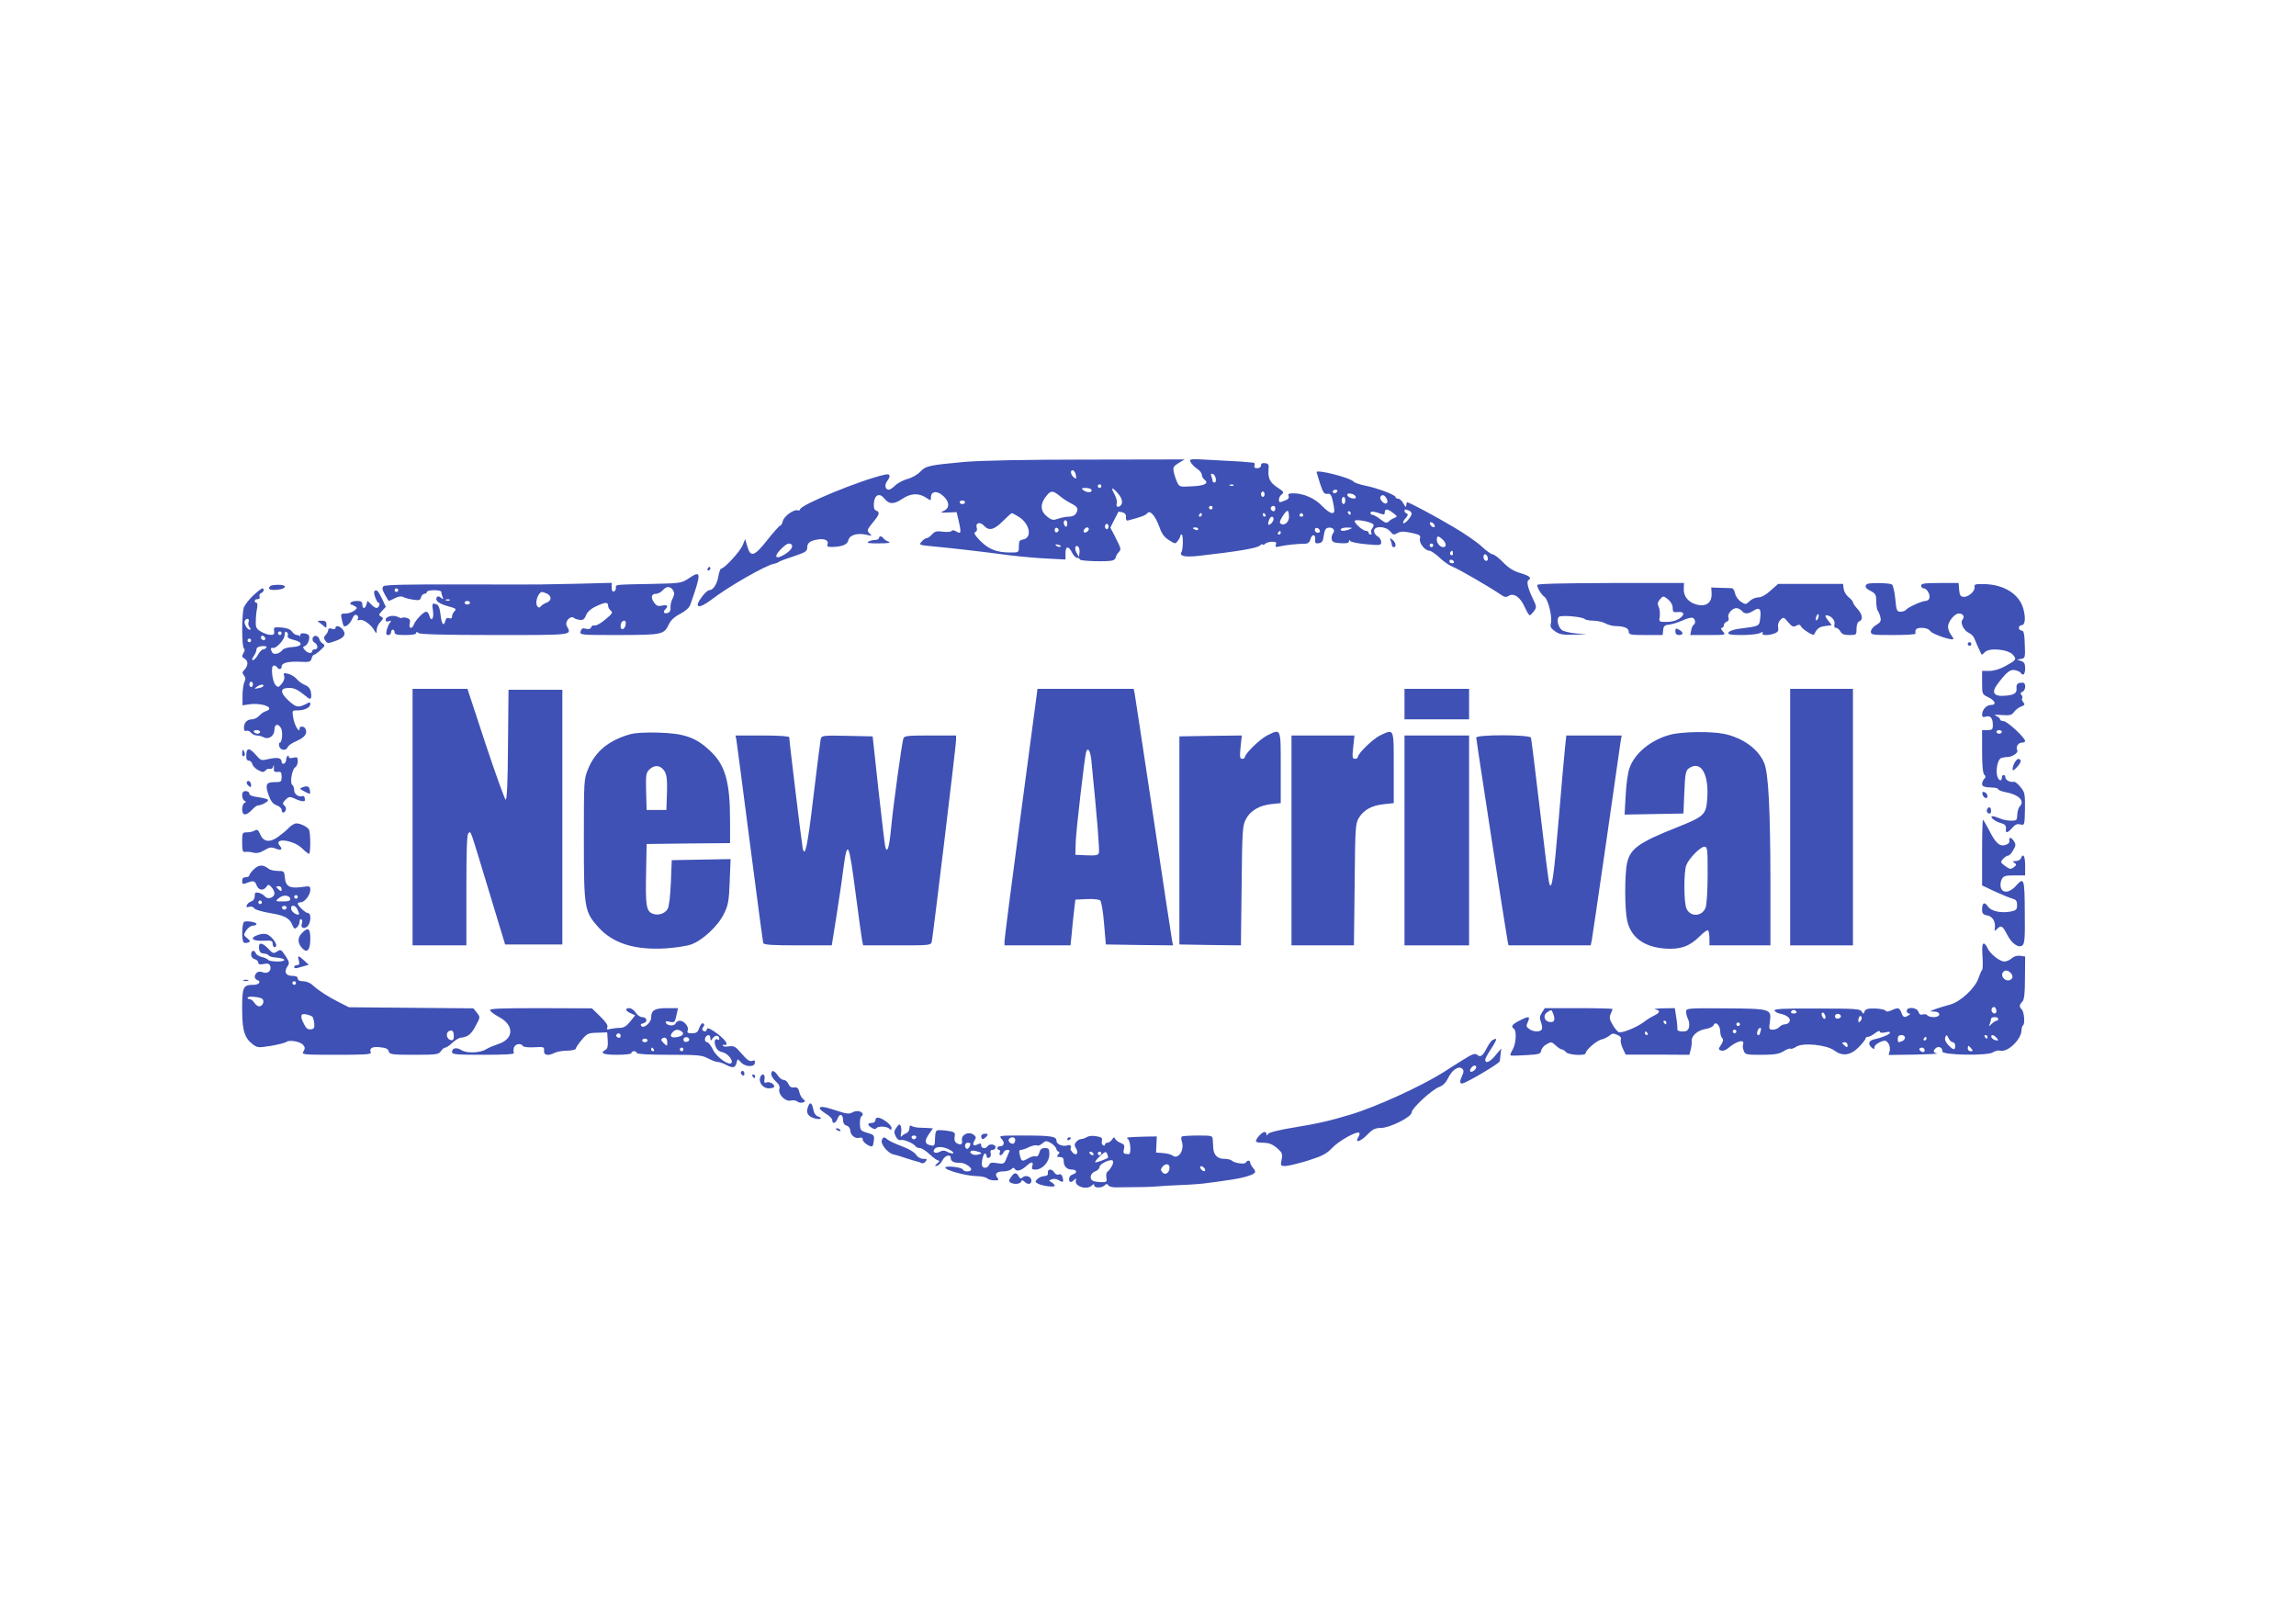 <?xml version="1.0" standalone="no"?>
<!DOCTYPE svg PUBLIC "-//W3C//DTD SVG 20010904//EN"
 "http://www.w3.org/TR/2001/REC-SVG-20010904/DTD/svg10.dtd">
<svg version="1.0" xmlns="http://www.w3.org/2000/svg"
 width="1280pt" height="904pt" viewBox="0 0 1280 904"
 preserveAspectRatio="xMidYMid meet">
<g transform="translate(0,904) scale(0.1,-0.1)"
fill="#3f51b5" stroke="none">
<path d="M5376 6465 c-197 -18 -215 -22 -246 -55 -14 -15 -46 -34 -71 -40 -24
-7 -55 -23 -68 -36 -13 -13 -29 -24 -36 -24 -20 0 -25 26 -10 47 23 30 18 44
-12 37 -133 -29 -473 -169 -473 -194 0 -5 -6 -7 -12 -5 -21 8 -77 -32 -84 -60
-3 -14 -10 -25 -14 -25 -5 0 -37 -36 -72 -80 -73 -93 -94 -99 -112 -35 l-12
40 -14 -35 c-14 -34 -102 -130 -120 -130 -4 0 -11 -19 -15 -42 -8 -45 -29 -78
-51 -78 -7 0 -24 -15 -38 -33 -51 -66 -24 -76 50 -20 93 72 303 192 348 200
11 2 24 7 30 12 6 4 44 18 84 31 60 20 72 27 72 46 0 28 16 40 61 47 39 6 61
-7 52 -29 -4 -10 4 -14 28 -13 57 2 83 13 89 39 7 29 54 41 105 28 27 -7 28
-7 12 9 -15 16 -14 19 18 59 39 47 42 59 19 68 -11 4 -14 17 -12 43 4 45 32
57 57 25 27 -34 54 -35 101 -3 48 32 91 34 134 6 25 -17 26 -17 26 3 0 36 38
38 72 4 34 -34 32 -67 -5 -82 -17 -7 -10 -9 27 -7 l49 2 13 -55 c14 -62 11
-69 -16 -52 -12 7 -21 8 -25 2 -3 -5 -25 -7 -48 -4 -35 5 -45 2 -61 -15 -11
-12 -24 -21 -30 -21 -7 0 -19 -9 -28 -19 -16 -19 -14 -19 55 -26 101 -9 291
-31 432 -50 66 -8 164 -17 218 -19 l97 -5 0 35 c0 42 18 42 38 1 7 -15 20 -27
28 -27 7 0 14 -4 14 -9 0 -9 155 -14 183 -5 9 3 17 10 17 16 0 6 7 19 16 29
16 18 16 17 -24 96 l-22 42 22 43 c12 24 22 44 23 45 0 1 11 0 23 -3 14 -4 21
-13 19 -28 -1 -14 3 -20 13 -17 76 20 96 28 106 40 15 20 45 -14 68 -78 13
-37 27 -56 53 -72 35 -22 36 -22 49 -4 8 10 14 22 14 27 0 4 3 8 8 8 9 0 8
-82 -1 -97 -14 -23 18 -30 93 -22 222 25 326 43 343 57 9 8 17 11 17 7 0 -5 5
-4 12 3 7 7 24 12 40 12 21 0 26 -4 21 -16 -5 -14 -1 -15 26 -9 31 7 96 14
138 14 16 1 25 9 29 26 8 31 30 27 26 -4 -2 -18 2 -22 20 -19 18 2 24 11 28
43 4 28 10 41 24 43 25 5 42 -13 28 -30 -6 -8 -10 -23 -8 -33 2 -16 12 -21 49
-23 34 -2 47 1 47 10 0 9 3 10 8 2 4 -6 44 -14 90 -18 78 -7 82 -6 82 13 0 11
-9 25 -20 31 -11 6 -20 20 -20 30 0 30 65 28 90 -2 16 -20 21 -21 40 -10 17
10 33 11 77 2 49 -11 54 -14 49 -33 -6 -24 28 -67 53 -67 8 0 33 -17 56 -38
22 -22 56 -45 75 -52 35 -14 209 -115 264 -153 24 -17 32 -18 48 -8 28 17 65
-9 89 -65 11 -24 23 -44 27 -44 4 0 14 11 24 23 15 22 15 26 -7 71 -27 56 -36
94 -24 102 20 12 6 24 -44 39 -38 11 -66 28 -97 60 -24 25 -51 45 -59 45 -7 0
-35 19 -60 43 -25 24 -95 72 -156 108 -106 63 -249 139 -260 139 -3 0 -5 -8
-5 -17 -1 -13 -5 -10 -16 10 -8 15 -21 27 -29 27 -8 0 -15 4 -15 9 0 12 -100
50 -170 64 -30 6 -59 16 -65 23 -18 21 -206 69 -205 52 0 -2 9 -30 19 -63 16
-49 23 -60 40 -58 21 3 25 -6 37 -69 5 -32 3 -38 -11 -38 -10 0 -34 18 -54 39
-39 42 -103 71 -160 71 -26 0 -32 -3 -27 -15 4 -11 -3 -19 -20 -25 -33 -13
-34 -13 -34 6 0 9 7 22 16 28 14 11 10 16 -25 39 -42 28 -53 51 -49 102 3 24
-1 31 -19 33 -16 2 -23 -2 -23 -12 0 -10 -9 -16 -21 -16 -15 0 -19 5 -15 15 3
8 0 16 -7 16 -51 5 -89 8 -216 14 -141 8 -143 8 -133 -12 6 -11 23 -28 37 -37
14 -9 25 -24 25 -33 0 -9 7 -21 15 -27 27 -20 1 -34 -70 -37 -67 -4 -70 -3
-82 22 -7 15 -16 41 -19 57 -6 27 -2 33 27 51 l33 20 -539 -1 c-353 0 -592 -5
-689 -13z m622 -75 c3 -21 2 -22 -12 -11 -19 16 -21 44 -3 39 6 -3 14 -15 15
-28z m780 -18 c2 -12 -1 -22 -7 -22 -6 0 -11 4 -11 9 0 5 -3 17 -7 27 -4 12
-2 15 8 12 8 -2 15 -14 17 -26z m-638 -42 c0 -5 -4 -10 -10 -10 -5 0 -10 5
-10 10 0 6 5 10 10 10 6 0 10 -4 10 -10z m737 4 c-3 -3 -12 -4 -19 -1 -8 3 -5
6 6 6 11 1 17 -2 13 -5z m-793 -23 c10 -16 -21 -20 -41 -6 -17 13 -16 14 9 15
15 0 29 -4 32 -9z m167 -50 c6 -16 6 -28 -2 -37 -14 -17 -30 -9 -23 10 3 8 -2
28 -10 45 -9 16 -16 32 -16 35 0 13 43 -31 51 -53z m1204 39 c-3 -5 -10 -10
-16 -10 -5 0 -9 5 -9 10 0 6 7 10 16 10 8 0 12 -4 9 -10z m-1548 -24 c15 -13
42 -31 60 -40 40 -20 47 -31 33 -56 -7 -13 -21 -20 -39 -20 -15 0 -43 -5 -60
-11 -28 -10 -37 -9 -59 8 -45 33 -46 75 -4 124 21 25 34 24 69 -5z m1143 9 c0
-8 -4 -15 -10 -15 -5 0 -10 7 -10 15 0 8 5 15 10 15 6 0 10 -7 10 -15z m508
-13 c3 -9 -3 -13 -19 -10 -12 1 -24 9 -27 16 -3 9 3 13 19 10 12 -1 24 -9 27
-16z m172 -11 c7 -14 7 -22 -1 -27 -13 -8 -41 24 -33 37 9 15 23 10 34 -10z
m-230 -11 c0 -11 -4 -20 -10 -20 -5 0 -10 9 -10 20 0 11 5 20 10 20 6 0 10 -9
10 -20z m-2120 -10 c0 -5 -7 -10 -15 -10 -8 0 -15 5 -15 10 0 6 7 10 15 10 8
0 15 -4 15 -10z m1380 -30 c0 -5 -4 -10 -10 -10 -5 0 -10 5 -10 10 0 6 5 10
10 10 6 0 10 -4 10 -10z m350 -5 c0 -8 -4 -15 -9 -15 -13 0 -22 16 -14 24 11
11 23 6 23 -9z m76 -44 c2 -30 -25 -54 -45 -41 -10 5 -7 16 10 43 26 39 33 39
35 -2z m581 19 c24 -18 24 -20 7 -27 -11 -4 -25 -13 -32 -20 -11 -11 -19 -9
-46 12 -18 14 -38 25 -44 25 -7 0 -12 5 -12 11 0 11 25 8 64 -7 11 -4 16 -1
16 10 0 22 17 20 47 -4z m87 14 c9 -3 16 -11 16 -18 -1 -16 -39 -60 -47 -52
-3 3 2 16 13 27 14 16 15 23 7 26 -7 3 -13 9 -13 14 0 11 3 11 24 3z m-324
-14 c0 -5 -2 -10 -4 -10 -3 0 -8 5 -11 10 -3 6 -1 10 4 10 6 0 11 -4 11 -10z
m-1852 -20 c64 -39 79 -120 23 -128 -17 -3 -21 -10 -21 -38 0 -34 0 -34 -47
-34 -77 0 -121 18 -168 65 -31 32 -38 45 -28 49 9 4 12 13 8 25 -8 27 19 34
41 10 27 -30 56 -23 104 25 25 25 47 45 50 45 3 1 20 -8 38 -19z m1022 10 c0
-5 -5 -10 -11 -10 -5 0 -7 5 -4 10 3 6 8 10 11 10 2 0 4 -4 4 -10z m355 0 c3
-5 1 -10 -4 -10 -6 0 -11 5 -11 10 0 6 2 10 4 10 3 0 8 -4 11 -10z m210 0 c3
-5 -1 -10 -10 -10 -9 0 -13 5 -10 10 3 6 8 10 10 10 2 0 7 -4 10 -10z m-165
-24 c0 -7 -7 -19 -15 -26 -16 -13 -20 -3 -9 24 8 20 24 21 24 2z m556 -29 c4
-3 1 -13 -5 -21 -7 -8 -10 -20 -6 -26 3 -5 1 -10 -4 -10 -6 0 -11 5 -11 10 0
6 -6 10 -12 10 -20 0 -72 46 -65 57 6 10 89 -5 103 -20z m-1706 2 c0 -11 -4
-17 -10 -14 -5 3 -10 13 -10 21 0 8 5 14 10 14 6 0 10 -9 10 -21z m2048 -8 c3
-8 -1 -12 -9 -9 -7 2 -15 10 -17 17 -3 8 1 12 9 9 7 -2 15 -10 17 -17z m-1818
-6 c0 -8 -4 -15 -10 -15 -5 0 -10 7 -10 15 0 8 5 15 10 15 6 0 10 -7 10 -15z
m-278 -20 c0 -5 -5 -11 -11 -13 -6 -2 -11 4 -11 13 0 9 5 15 11 13 6 -2 11 -8
11 -13z m168 6 c0 -12 -20 -25 -27 -18 -7 7 6 27 18 27 5 0 9 -4 9 -9z m610
-1 c0 -5 -7 -7 -15 -4 -8 4 -15 8 -15 10 0 2 7 4 15 4 8 0 15 -4 15 -10z m678
-8 c2 -7 -3 -12 -12 -12 -9 0 -16 7 -16 16 0 17 22 14 28 -4z m167 8 c-28 -12
-57 -12 -50 0 3 6 21 10 38 9 27 0 29 -2 12 -9z m-385 -20 c0 -5 -5 -10 -11
-10 -5 0 -7 5 -4 10 3 6 8 10 11 10 2 0 4 -4 4 -10z m902 -37 c21 -19 24 -43
5 -43 -19 0 -37 21 -37 42 0 22 8 23 32 1z m-3629 -29 c11 -11 -5 -34 -39 -55
-49 -30 -63 -14 -23 27 32 33 49 41 62 28z m1498 -12 c-7 -2 -18 1 -23 6 -8 8
-4 9 13 5 13 -4 18 -8 10 -11z m2079 8 c0 -5 -4 -10 -10 -10 -5 0 -10 5 -10
10 0 6 5 10 10 10 6 0 10 -4 10 -10z m-1972 -41 l-3 -24 -13 23 c-7 12 -10 27
-6 33 10 17 26 -6 22 -32z m2082 -5 c0 -8 -5 -12 -10 -9 -6 4 -8 11 -5 16 9
14 15 11 15 -7z m193 -18 c6 -16 -2 -28 -14 -20 -12 7 -11 34 0 34 5 0 11 -6
14 -14z m-188 -26 c3 -5 -1 -10 -9 -10 -9 0 -16 5 -16 10 0 6 4 10 9 10 6 0
13 -4 16 -10z"/>
<path d="M4900 6040 c0 -5 -10 -10 -22 -10 -13 0 -30 -5 -38 -10 -10 -7 8 -10
60 -9 53 0 69 3 54 9 -12 5 -25 13 -29 19 -8 14 -25 14 -25 1z"/>
<path d="M7753 6027 c4 -10 7 -23 7 -28 0 -5 5 -9 10 -9 16 0 12 26 -7 41 -15
12 -16 12 -10 -4z"/>
<path d="M3945 5870 c-3 -5 -1 -10 4 -10 6 0 11 5 11 10 0 6 -2 10 -4 10 -3 0
-8 -4 -11 -10z"/>
<path d="M3837 5814 c-37 -24 -45 -26 -200 -29 -214 -4 -205 -3 -203 -22 0 -9
-5 -18 -11 -20 -8 -3 -13 5 -13 22 l0 26 -187 -5 c-104 -2 -197 -4 -208 -4
-11 -1 -210 0 -443 0 -306 1 -426 -2 -434 -10 -9 -9 -7 -20 8 -47 10 -19 20
-35 22 -35 2 0 16 7 33 15 19 10 35 13 47 7 9 -5 34 -12 56 -15 32 -5 39 -3
43 13 3 11 12 20 19 20 8 0 14 5 14 10 0 6 18 10 40 10 22 0 40 -4 40 -9 0 -5
3 -18 7 -28 6 -15 5 -16 -9 -5 -11 9 -18 10 -23 2 -11 -18 11 -35 64 -50 42
-11 47 -15 35 -27 -8 -8 -14 -21 -14 -30 0 -10 -6 -13 -16 -9 -11 4 -18 -1
-21 -14 -9 -35 -21 -21 -27 34 -6 43 -11 55 -28 59 -19 5 -20 3 -14 -39 6 -45
-11 -64 -21 -24 -3 11 -11 20 -17 20 -15 0 -61 -48 -69 -72 -10 -28 -30 -22
-23 6 5 19 1 26 -15 31 -11 4 -23 4 -26 1 -3 -3 -14 -1 -25 5 -25 13 -68 3
-68 -16 0 -10 6 -12 18 -8 14 5 15 4 6 -8 -6 -8 -14 -26 -18 -41 -5 -21 -3
-28 9 -28 8 0 15 7 15 15 0 8 5 15 10 15 6 0 10 -7 10 -15 0 -12 13 -15 60
-15 38 0 60 4 60 11 0 8 4 8 13 0 9 -7 141 -11 425 -11 444 0 430 -2 402 50
-14 26 23 64 43 43 4 -3 17 -7 30 -9 17 -2 26 5 34 26 7 18 26 36 54 49 52 25
69 26 69 5 0 -9 7 -22 15 -28 13 -10 9 -17 -30 -49 -25 -22 -52 -36 -60 -34
-7 3 -16 -1 -19 -9 -4 -10 -13 -13 -29 -9 -19 5 -25 2 -30 -14 -5 -21 -3 -21
216 -21 244 1 248 2 277 62 9 20 32 41 62 56 29 15 50 34 56 50 64 181 63 197
-11 146z m-84 -66 c8 -12 7 -24 -3 -44 -8 -14 -13 -37 -12 -50 2 -15 -3 -26
-13 -30 -21 -8 -32 3 -17 18 20 20 14 28 -17 22 -24 -5 -32 -1 -46 19 -19 29
-13 47 14 47 10 0 26 9 36 20 21 24 43 23 58 -2z m-1533 2 c0 -5 -4 -10 -10
-10 -5 0 -10 5 -10 10 0 6 5 10 10 10 6 0 10 -4 10 -10z m831 -20 c26 -15 24
-39 -5 -50 -13 -5 -27 -14 -31 -20 -9 -15 -25 -2 -25 21 0 26 18 59 31 59 6 0
19 -5 30 -10z m-544 -36 c-3 -3 -12 -4 -19 -1 -8 3 -5 6 6 6 11 1 17 -2 13 -5z
m113 -14 c0 -5 -7 -10 -15 -10 -8 0 -15 5 -15 10 0 6 7 10 15 10 8 0 15 -4 15
-10z m868 -122 c-4 -27 -28 -36 -28 -10 0 20 8 32 22 32 5 0 8 -10 6 -22z"/>
<path d="M8570 5779 c0 -17 22 -53 41 -67 20 -14 44 -112 35 -147 -5 -18 0
-28 23 -44 24 -17 43 -21 103 -19 l73 1 -61 6 c-34 3 -68 12 -77 19 -22 18
-31 63 -15 74 15 10 129 0 143 -13 5 -5 27 -9 50 -9 22 -1 51 -7 65 -15 14 -8
39 -15 55 -15 50 -1 75 -11 75 -31 0 -17 9 -19 94 -19 l95 0 3 28 c2 22 9 28
33 30 17 2 50 12 74 23 24 11 50 18 57 15 16 -6 19 -32 5 -40 -5 -3 -11 -17
-13 -31 l-5 -25 100 0 c99 0 100 0 82 20 -10 11 -13 20 -7 20 7 0 12 6 12 14
0 8 7 17 16 20 10 4 14 12 10 23 -8 19 20 53 44 53 10 0 23 -7 30 -15 16 -19
35 -19 66 1 33 22 44 9 37 -43 -6 -45 -1 -43 -125 -59 -26 -4 -49 -13 -52 -20
-4 -11 11 -14 75 -14 44 0 90 5 101 11 15 8 19 8 14 0 -9 -14 33 -15 67 -2 19
7 23 15 20 34 -3 15 2 31 13 42 17 16 19 16 43 -14 22 -25 29 -28 45 -19 15 8
21 7 28 -6 8 -15 68 -52 71 -44 17 35 29 44 62 48 l37 5 -22 28 c-14 18 -17
27 -8 27 25 -1 51 -28 45 -50 -3 -13 0 -20 9 -20 7 0 18 -9 24 -20 8 -15 21
-20 50 -20 39 0 40 1 40 35 0 22 6 38 15 41 23 9 18 40 -10 70 -14 15 -25 31
-25 37 0 5 -11 18 -24 28 -14 11 -26 32 -28 47 l-3 27 -181 0 -181 0 -42 -37
c-26 -24 -51 -38 -68 -38 -15 0 -37 -9 -49 -21 -21 -20 -23 -20 -49 -3 -14 9
-29 30 -32 46 -3 15 -11 28 -17 29 -6 0 -35 2 -64 2 l-52 2 2 -32 c3 -47 -24
-73 -70 -66 -52 8 -86 43 -85 88 l1 35 -409 0 c-273 -1 -409 -4 -409 -11z
m755 -127 c0 -23 4 -27 27 -24 38 4 43 -13 11 -36 -18 -12 -44 -19 -71 -19
-43 0 -44 0 -39 31 2 17 0 41 -6 53 -8 18 -6 27 8 43 17 19 18 19 44 -1 16
-13 26 -31 26 -47z m811 -58 c-4 -9 -9 -15 -11 -12 -3 3 -3 13 1 22 4 9 9 15
11 12 3 -3 3 -13 -1 -22z"/>
<path d="M10407 5783 c-13 -12 -7 -23 23 -38 26 -14 30 -21 30 -58 0 -24 4
-47 9 -52 4 -6 11 -21 14 -36 5 -20 1 -28 -23 -43 -17 -9 -30 -26 -30 -37 0
-18 8 -19 125 -19 69 0 124 3 124 8 -4 24 4 32 35 32 23 0 39 -7 48 -19 12
-17 128 -56 128 -42 0 3 -7 15 -15 25 -8 11 -15 30 -15 42 0 29 37 74 60 74
24 0 35 -17 21 -34 -15 -17 7 -62 37 -75 12 -6 25 -19 28 -28 5 -14 32 -75 41
-92 1 -2 10 4 19 14 26 26 131 15 157 -16 20 -25 19 -28 -45 -63 -29 -16 -62
-26 -87 -26 l-41 0 0 -65 c0 -65 0 -65 35 -82 39 -19 47 -43 14 -43 -25 0 -48
-26 -49 -53 0 -14 5 -17 21 -12 25 8 39 -8 39 -47 0 -24 -4 -28 -30 -28 l-30
0 0 -118 c0 -78 4 -122 12 -130 9 -9 9 -15 0 -24 -7 -7 -12 -19 -12 -28 0 -15
13 -19 68 -21 12 -1 22 -5 22 -9 0 -4 17 -11 37 -15 78 -14 114 -50 82 -82 -7
-7 -12 -27 -13 -45 -1 -31 -3 -33 -36 -33 -19 0 -47 6 -62 13 -15 6 -32 12
-39 12 -22 0 12 -30 45 -38 24 -7 30 -14 29 -30 -4 -29 8 -28 35 3 16 19 28
24 46 19 23 -5 23 -5 25 86 1 86 -1 94 -26 124 -14 17 -30 30 -36 28 -18 -5
-47 9 -47 24 0 8 -4 14 -10 14 -5 0 -10 -7 -10 -15 0 -24 -19 -17 -26 10 -9
36 4 92 22 99 9 3 25 6 37 6 27 1 61 25 53 38 -10 17 5 42 25 42 10 0 19 4 19
9 0 18 -100 111 -120 111 -11 0 -20 5 -20 10 0 6 -10 15 -22 19 -16 7 -7 8 31
5 46 -3 56 -1 69 17 8 11 25 25 39 30 21 8 23 12 13 24 -7 9 -10 18 -7 22 4 3
2 12 -3 18 -8 9 -6 14 5 19 15 5 21 37 9 48 -3 3 -14 3 -25 1 -15 -4 -19 -13
-17 -31 3 -28 -17 -39 -78 -41 -48 -2 -61 21 -32 60 52 71 75 90 102 83 15 -3
29 -10 32 -15 12 -20 24 -7 24 25 0 26 -5 35 -22 41 l-23 8 23 4 c22 4 23 8
20 81 -2 61 -6 77 -18 77 -8 0 -15 7 -15 15 0 8 7 15 15 15 20 0 24 39 10 91
-23 83 -108 136 -220 138 -48 1 -55 -1 -52 -17 4 -23 -37 -58 -63 -54 -15 1
-21 11 -23 40 l-3 37 -105 0 c-86 0 -104 -3 -104 -15 0 -8 7 -15 15 -15 18 0
38 -37 31 -56 -3 -8 -13 -14 -21 -14 -21 0 -102 -37 -110 -50 -3 -5 -17 -10
-29 -10 -21 0 -24 6 -30 72 -4 40 -12 76 -19 80 -15 9 -131 11 -140 1z m753
-823 c0 -5 -7 -10 -15 -10 -8 0 -15 5 -15 10 0 6 7 10 15 10 8 0 15 -4 15 -10z"/>
<path d="M1507 5773 c-17 -16 -4 -24 35 -21 55 4 64 28 11 28 -22 0 -43 -3
-46 -7z"/>
<path d="M1412 5721 c-23 -22 -46 -51 -52 -66 -13 -34 -13 -222 0 -230 6 -4 5
-13 -3 -26 -10 -17 -9 -22 6 -30 21 -13 22 -37 1 -61 -14 -14 -15 -20 -4 -33
10 -12 10 -21 2 -38 -5 -12 -10 -46 -10 -76 l0 -53 33 5 c75 12 155 -19 96
-38 -10 -3 -26 -14 -36 -25 -10 -11 -28 -20 -40 -20 -27 0 -45 -18 -45 -47 0
-15 5 -21 13 -17 8 3 20 -2 27 -11 7 -8 21 -15 32 -15 11 0 28 -5 38 -10 28
-15 60 8 60 42 0 32 20 37 36 10 12 -18 7 -82 -6 -82 -5 0 -6 -9 -3 -20 6 -24
38 -27 47 -5 3 9 25 24 49 34 45 20 61 40 51 66 -7 18 -34 20 -34 3 0 -29 -29
20 -35 60 -7 42 -7 42 25 42 38 0 70 16 70 35 0 12 -4 12 -27 -1 -41 -20 -54
-17 -96 22 -47 44 -46 69 3 69 32 1 50 -9 107 -55 16 -13 22 -1 16 33 -4 19
-15 32 -32 38 -14 5 -35 20 -46 33 -11 13 -33 26 -48 30 -25 6 -28 4 -23 -12
4 -12 -1 -29 -13 -43 -17 -21 -21 -22 -34 -9 -20 21 -29 110 -11 110 7 0 16
-4 19 -10 9 -15 25 -12 25 4 0 21 36 30 103 27 52 -3 59 -1 64 18 3 12 9 21
14 21 4 0 21 12 36 26 26 24 27 27 10 38 -9 7 -17 18 -17 24 0 5 -7 13 -15 16
-22 8 -32 -24 -12 -36 21 -11 22 -38 2 -38 -8 0 -15 -4 -15 -10 0 -16 -26 -12
-41 7 -11 13 -12 17 -1 21 21 7 35 54 20 64 -20 12 -48 10 -44 -4 1 -7 1 -10
-1 -5 -3 4 -11 7 -18 7 -8 0 -20 9 -27 19 -9 13 -28 20 -58 23 -42 3 -45 1
-42 -19 3 -18 -1 -23 -20 -22 -13 0 -36 8 -53 18 -26 15 -30 24 -29 57 0 21 3
54 7 72 4 18 2 32 -3 32 -6 0 -10 5 -10 10 0 6 7 10 16 10 10 0 14 6 11 14 -3
8 1 17 9 20 15 6 20 26 6 26 -4 0 -27 -18 -50 -39z m-26 -147 c-4 -9 -1 -23 5
-30 8 -10 8 -14 1 -14 -15 0 -35 38 -27 50 10 17 28 11 21 -6z m184 -64 c0 -5
-4 -10 -10 -10 -5 0 -10 5 -10 10 0 6 5 10 10 10 6 0 10 -4 10 -10z m34 -14
c-4 -9 7 -17 33 -23 55 -13 51 -37 -7 -40 -24 -1 -49 -8 -55 -16 -16 -21 -47
-29 -57 -15 -11 19 -10 30 4 26 15 -5 61 42 64 67 3 27 3 27 14 20 5 -3 7 -12
4 -19z m-127 -22 c-9 -9 -28 6 -21 18 4 6 10 6 17 -1 6 -6 8 -13 4 -17z m-77
-4 c0 -5 -4 -10 -10 -10 -5 0 -10 5 -10 10 0 6 5 10 10 10 6 0 10 -4 10 -10z
m85 -40 c-3 -5 -12 -10 -18 -10 -7 0 -20 -14 -29 -30 -9 -17 -22 -30 -28 -30
-7 0 -5 9 4 22 9 12 16 29 16 38 0 10 11 17 31 18 19 2 28 -2 24 -8z m-75
-205 c0 -8 -4 -15 -10 -15 -5 0 -10 7 -10 15 0 8 5 15 10 15 6 0 10 -7 10 -15z
m55 -13 c-3 -3 -15 -7 -28 -9 -21 -4 -21 -3 -2 11 18 13 44 12 30 -2z m-15
-252 c0 -5 -6 -10 -14 -10 -8 0 -18 5 -21 10 -3 6 3 10 14 10 12 0 21 -4 21
-10z"/>
<path d="M2087 5744 c-7 -8 13 -64 24 -64 4 0 6 -7 3 -15 -8 -20 -20 -19 -45
6 l-20 20 -6 -20 c-7 -27 -23 -27 -23 -1 0 15 -7 20 -29 20 -17 0 -33 -4 -36
-10 -3 -5 -3 -10 2 -10 4 0 15 -5 23 -10 13 -8 12 -11 -5 -24 -11 -9 -33 -16
-48 -16 -27 0 -28 -2 -22 -32 4 -18 9 -35 11 -37 9 -10 36 12 47 38 9 21 17
27 26 22 8 -5 10 -14 6 -21 -5 -8 -2 -10 11 -6 20 5 62 -25 82 -60 11 -18 11
-18 12 4 0 13 9 33 20 44 18 20 19 23 4 31 -14 8 -13 11 6 32 l21 22 -22 47
c-22 45 -30 52 -42 40z"/>
<path d="M1771 5577 c2 -1 14 -11 27 -21 22 -19 22 -19 22 2 0 17 -6 22 -27
22 -14 0 -24 -1 -22 -3z"/>
<path d="M1870 5539 c0 -6 -9 -8 -20 -4 -13 4 -20 2 -20 -6 0 -7 -6 -20 -14
-28 -12 -13 -12 -19 -2 -33 12 -16 15 -16 59 0 50 18 60 40 33 68 -17 17 -36
18 -36 3z"/>
<path d="M9340 5520 c0 -13 7 -20 20 -20 11 0 20 4 20 10 0 5 -9 14 -20 20
-17 9 -20 8 -20 -10z"/>
<path d="M10970 5450 c0 -5 5 -10 10 -10 6 0 10 5 10 10 0 6 -4 10 -10 10 -5
0 -10 -4 -10 -10z"/>
<path d="M2300 4485 l0 -715 150 0 150 0 0 309 c0 229 3 312 12 317 15 9 4 38
113 -321 l91 -300 159 0 160 0 0 710 0 710 -150 0 -150 0 -3 -308 c-1 -205 -6
-307 -13 -305 -5 2 -56 142 -112 311 l-101 307 -153 0 -153 0 0 -715z"/>
<path d="M5692 4508 c-51 -381 -92 -703 -92 -715 l0 -23 184 0 184 0 7 68 c3
37 9 94 13 127 l7 60 64 3 c37 2 69 -2 75 -8 6 -6 16 -63 21 -128 l10 -117
188 -3 187 -2 -5 22 c-3 13 -50 325 -105 693 -55 369 -103 680 -105 693 l-5
22 -268 0 -268 0 -92 -692z m392 295 c33 -329 47 -505 42 -518 -4 -13 -19 -15
-68 -13 l-63 3 2 70 c2 67 50 477 58 503 10 29 23 8 29 -45z"/>
<path d="M7830 5115 l0 -85 180 0 180 0 0 85 0 85 -180 0 -180 0 0 -85z"/>
<path d="M9980 4485 l0 -715 175 0 175 0 0 715 0 715 -175 0 -175 0 0 -715z"/>
<path d="M3510 4946 c-118 -34 -192 -96 -231 -192 -24 -58 -24 -64 -24 -394 0
-384 3 -402 81 -489 80 -89 201 -128 372 -118 53 3 119 13 145 22 64 23 150
103 183 171 24 49 28 71 32 180 l5 125 -164 -3 -164 -3 -5 -125 c-3 -73 -10
-134 -18 -147 -16 -28 -56 -39 -87 -25 -32 15 -37 46 -33 232 l3 155 233 3
232 2 0 123 c0 222 -27 315 -116 396 -77 71 -141 93 -284 97 -75 2 -131 -1
-160 -10z m184 -192 c23 -22 27 -49 24 -144 l-3 -85 -55 0 -55 0 -3 102 c-2
92 -1 104 18 123 24 24 53 26 74 4z"/>
<path d="M7062 4939 c-39 -20 -122 -101 -122 -120 0 -5 -7 -9 -15 -9 -13 0
-14 10 -9 65 l7 65 -174 -2 -174 -3 0 -580 0 -580 171 -3 172 -2 4 332 c3 312
5 336 24 372 24 47 76 77 145 84 l49 5 0 198 c0 225 3 218 -78 178z"/>
<path d="M7695 4941 c-39 -18 -125 -101 -125 -121 0 -5 -7 -10 -16 -10 -15 0
-16 9 -10 65 l7 65 -176 0 -175 0 0 -585 0 -585 174 0 174 0 4 338 c3 318 4
339 23 372 27 45 72 70 140 77 l55 6 0 198 c0 224 3 216 -75 180z"/>
<path d="M9310 4944 c-105 -28 -196 -102 -225 -184 -10 -25 -19 -92 -22 -153
l-6 -108 164 3 164 3 5 118 c4 103 8 121 24 133 69 50 116 -33 103 -179 -7
-78 -20 -90 -163 -147 -217 -86 -265 -120 -283 -200 -14 -60 -14 -256 0 -320
20 -95 93 -149 212 -158 84 -6 138 13 192 68 21 21 42 37 47 34 4 -3 8 -23 8
-45 l0 -39 170 0 170 0 0 363 c-1 402 -11 596 -35 654 -33 78 -117 139 -223
162 -73 15 -236 13 -302 -5z m210 -778 c0 -84 -5 -167 -11 -184 -18 -52 -85
-56 -107 -7 -15 32 -16 204 -1 242 14 37 78 103 101 103 17 0 18 -12 18 -154z"/>
<path d="M4105 4918 c2 -13 36 -270 75 -573 39 -302 73 -556 75 -562 3 -10 51
-13 193 -13 l189 0 27 168 c14 92 31 203 36 247 24 183 32 167 70 -125 17
-129 33 -247 36 -262 l6 -28 189 0 c187 0 189 0 194 23 7 35 135 1092 135
1121 l0 26 -144 0 c-129 0 -145 -2 -150 -17 -9 -31 -55 -364 -67 -488 -11
-120 -23 -159 -34 -114 -3 13 -20 157 -38 319 l-32 295 -142 3 c-141 3 -143 2
-148 -20 -2 -13 -21 -156 -40 -317 -33 -280 -47 -345 -60 -290 -5 23 -75 598
-75 619 0 6 -56 10 -150 10 l-150 0 5 -22z"/>
<path d="M7830 4355 l0 -585 180 0 180 0 0 585 0 585 -180 0 -180 0 0 -585z"/>
<path d="M8230 4928 c0 -15 168 -1104 175 -1135 l5 -23 229 0 229 0 6 28 c3
15 39 263 81 552 41 289 77 540 80 558 l6 32 -155 0 -154 0 -6 -57 c-4 -32
-20 -214 -36 -406 -28 -329 -39 -408 -53 -361 -4 10 -27 195 -52 409 -25 215
-48 396 -50 403 -6 17 -305 18 -305 0z"/>
<path d="M1373 4834 c-1 -25 3 -34 14 -34 8 0 17 -9 20 -20 3 -11 18 -26 34
-34 23 -12 30 -12 39 -1 6 8 17 11 25 9 7 -3 16 3 18 13 4 11 5 9 4 -7 -2 -20
2 -25 21 -23 18 2 22 -2 22 -27 0 -28 -2 -30 -39 -30 -48 0 -54 -14 -33 -74
12 -33 24 -48 44 -55 16 -6 28 -17 28 -25 0 -20 16 -21 23 -2 3 8 0 20 -8 26
-11 9 -10 15 7 32 16 16 24 18 42 10 37 -18 66 -24 66 -13 0 18 -5 26 -14 23
-21 -7 -46 11 -46 33 0 13 -5 27 -11 30 -14 9 -1 88 17 98 8 4 14 20 14 34 0
22 -3 24 -25 19 -16 -4 -25 -2 -25 5 0 7 -3 9 -7 5 -4 -4 -8 -15 -8 -23 0 -9
-6 -18 -12 -20 -7 -3 -13 2 -13 10 0 22 -22 27 -71 16 -41 -10 -45 -9 -69 19
-38 44 -55 46 -57 6z"/>
<path d="M1350 4839 c0 -11 4 -18 10 -14 5 3 7 12 3 20 -7 21 -13 19 -13 -6z"/>
<path d="M11232 4790 c-6 -11 -12 -27 -12 -36 0 -13 6 -10 25 10 14 15 23 32
20 37 -9 14 -19 11 -33 -11z"/>
<path d="M1376 4681 c-3 -5 1 -14 9 -21 12 -10 15 -10 15 3 0 19 -16 31 -24
18z"/>
<path d="M1686 4651 c-18 -7 -16 -9 13 -24 31 -16 32 -16 29 5 -3 25 -15 30
-42 19z"/>
<path d="M1350 4606 c0 -13 6 -27 13 -30 10 -5 10 -7 0 -12 -7 -3 -13 -19 -13
-35 0 -37 22 -38 54 -4 13 14 28 25 34 25 20 0 61 23 56 31 -3 5 -27 11 -54
15 -33 4 -50 11 -50 20 0 8 -9 14 -20 14 -14 0 -20 -7 -20 -24z"/>
<path d="M11052 4613 c2 -9 9 -18 16 -21 18 -6 15 25 -4 32 -11 4 -14 1 -12
-11z"/>
<path d="M11077 4526 c-3 -8 1 -17 9 -20 9 -4 14 1 14 14 0 23 -15 27 -23 6z"/>
<path d="M11050 4287 l0 -183 70 -33 c39 -18 83 -36 98 -40 21 -6 27 -13 27
-36 0 -25 -5 -30 -33 -36 -55 -11 -111 1 -129 27 -19 29 -33 22 -33 -15 0 -23
5 -30 29 -34 30 -6 47 -35 42 -71 -3 -18 -2 -18 14 -3 21 21 30 16 55 -34 26
-50 64 -76 85 -59 12 10 15 43 13 186 -1 189 -4 197 -51 144 -34 -38 -74 -41
-83 -6 -3 13 -1 34 6 45 9 18 20 21 70 21 l60 0 0 55 c0 53 -11 72 -24 40 -3
-8 -16 -15 -28 -15 -19 0 -20 -2 -8 -10 13 -9 13 -12 -4 -25 -16 -12 -22 -11
-47 7 -27 20 -28 23 -12 40 9 10 21 18 27 18 7 0 20 13 29 30 15 24 16 33 5
50 -15 24 -30 26 -26 3 2 -10 -6 -19 -24 -24 -32 -8 -54 12 -92 89 -15 28 -29
52 -31 52 -3 0 -5 -82 -5 -183z"/>
<path d="M1610 4425 c-12 -13 -40 -36 -61 -51 -47 -33 -81 -27 -99 16 -10 24
-15 28 -30 20 -10 -6 -30 -10 -44 -10 -25 0 -26 -3 -26 -56 0 -47 3 -55 18
-53 9 2 29 0 44 -4 19 -5 37 -1 61 13 28 17 40 19 62 10 33 -13 43 -6 25 15
-39 47 74 34 124 -14 17 -17 35 -31 39 -31 9 0 9 122 -1 136 -10 16 -48 34
-70 34 -10 0 -29 -11 -42 -25z"/>
<path d="M1417 4196 c-15 -14 -27 -30 -27 -36 0 -5 -9 -10 -20 -10 -14 0 -20
-7 -20 -21 0 -16 4 -19 18 -14 44 18 52 17 62 -9 11 -29 37 -34 55 -10 10 15
13 15 28 -1 9 -9 17 -25 17 -35 0 -24 -38 -37 -53 -17 -7 8 -22 17 -34 20 -19
4 -23 1 -23 -18 0 -14 -7 -26 -19 -30 -11 -3 -22 -13 -25 -21 -4 -11 -1 -14
13 -9 12 3 23 0 28 -8 4 -8 43 -19 88 -27 83 -13 111 -29 126 -69 8 -19 12
-21 24 -11 8 7 15 21 15 32 0 10 4 17 10 13 5 -3 7 -12 4 -20 -10 -24 5 -36
26 -22 23 14 28 77 7 77 -14 0 -57 41 -57 53 0 4 7 7 16 7 22 0 53 40 54 68 0
23 -2 24 -49 17 -66 -9 -89 4 -93 53 -3 35 -5 37 -39 37 -20 0 -42 5 -50 11
-31 25 -55 25 -82 0z m153 -112 c0 -14 -3 -14 -15 -4 -8 7 -15 14 -15 16 0 2
7 4 15 4 8 0 15 -7 15 -16z m48 -54 c2 -11 -8 -15 -38 -15 -45 -1 -48 2 -22
21 22 17 56 14 60 -6z m42 10 c0 -5 -4 -10 -10 -10 -5 0 -10 5 -10 10 0 6 5
10 10 10 6 0 10 -4 10 -10z m-200 -30 c0 -5 -4 -10 -10 -10 -5 0 -10 5 -10 10
0 6 5 10 10 10 6 0 10 -4 10 -10z m207 -67 c-8 -7 -36 9 -42 24 -10 29 18 33
32 6 7 -14 12 -28 10 -30z m-69 36 c-2 -6 -8 -10 -13 -10 -5 0 -11 4 -13 10
-2 6 4 11 13 11 9 0 15 -5 13 -11z"/>
<path d="M1362 3902 c-14 -4 -16 -108 -3 -116 5 -4 16 -3 25 0 13 5 12 9 -6
24 -21 17 -21 18 -5 44 10 14 26 26 37 26 11 0 20 4 20 9 0 10 -50 19 -68 13z"/>
<path d="M1681 3836 c-24 -26 -22 -56 6 -84 26 -27 43 -6 43 53 0 62 -12 70
-49 31z"/>
<path d="M1438 3828 c-52 -18 -30 -36 40 -32 35 2 42 -1 42 -17 0 -10 5 -19
10 -19 29 0 -11 63 -46 73 -10 3 -31 1 -46 -5z"/>
<path d="M1444 3753 c2 -19 9 -27 25 -28 13 -1 26 -6 29 -11 4 -6 23 -11 42
-12 55 -4 61 -22 8 -22 -26 0 -49 4 -53 9 -3 5 -18 12 -34 16 -16 3 -32 13
-35 21 -8 21 -26 17 -26 -7 0 -12 8 -23 20 -26 11 -3 20 -11 20 -19 0 -10 8
-12 30 -8 22 5 31 2 36 -10 10 -26 -13 -47 -41 -36 -14 5 -26 5 -34 -3 -16
-16 -14 -34 5 -41 22 -8 7 -26 -22 -26 -59 0 -64 -11 -64 -133 0 -123 13 -164
61 -200 25 -18 32 -18 100 -7 41 7 80 17 86 22 17 13 78 2 94 -18 10 -12 10
-20 1 -35 -12 -18 -7 -19 184 -19 160 0 195 2 191 13 -9 24 7 34 52 29 32 -3
45 -9 48 -23 5 -17 17 -19 142 -19 125 0 137 2 149 20 7 11 18 20 24 20 7 0
24 12 40 27 15 14 36 27 45 28 41 4 59 18 84 65 27 50 27 50 8 74 l-20 25
-347 3 -347 3 -55 28 c-60 30 -113 64 -148 96 -12 12 -36 21 -52 21 -20 0 -30
5 -30 15 0 10 -10 15 -30 15 -37 0 -48 22 -28 52 13 19 12 25 -11 60 -23 35
-26 37 -46 24 -20 -13 -24 -12 -49 15 -35 37 -56 38 -52 2z m206 -193 c0 -5
-4 -10 -10 -10 -5 0 -10 5 -10 10 0 6 5 10 10 10 6 0 10 -4 10 -10z m-187 -89
c13 -13 1 -41 -18 -41 -8 0 -20 9 -27 20 -7 11 -18 20 -25 20 -7 0 -13 4 -13
8 0 11 71 5 83 -7z m279 -99 c3 -4 8 -20 10 -37 2 -25 -1 -31 -19 -33 -16 -2
-26 5 -37 27 -25 47 -21 64 12 56 15 -3 30 -9 34 -13z m788 -108 c0 -19 -5
-25 -17 -22 -22 4 -30 38 -12 49 19 11 29 2 29 -27z"/>
<path d="M11052 3711 c3 -39 2 -73 -2 -78 -4 -4 -13 -25 -20 -45 -17 -55 -101
-133 -158 -148 -26 -7 -63 -18 -82 -25 -34 -13 -34 -14 -7 -14 39 -1 37 -31
-2 -31 -17 0 -33 5 -36 10 -4 6 -15 8 -25 5 -13 -4 -20 0 -25 15 -8 25 -65 29
-65 5 0 -8 6 -15 13 -15 8 0 7 -4 -3 -10 -23 -15 -30 -12 -40 15 -11 28 -18
30 -55 13 -18 -8 -29 -9 -33 -2 -4 6 -30 11 -59 12 -40 1 -53 -3 -58 -16 -6
-16 -7 -16 -16 -1 -8 15 -37 17 -250 17 -183 1 -239 -2 -236 -11 2 -7 15 -14
28 -17 40 -8 63 -26 56 -44 -4 -9 -15 -16 -25 -16 -11 0 -25 -7 -32 -15 -7 -8
-23 -15 -36 -15 -22 0 -23 3 -17 45 9 71 6 72 -249 74 -215 1 -218 1 -218 -20
0 -11 5 -29 11 -41 6 -11 8 -31 5 -44 -5 -19 -13 -24 -37 -24 -18 0 -29 5 -28
13 1 6 -1 36 -6 65 l-8 52 -66 -1 c-36 -1 -56 -4 -43 -6 29 -6 28 -17 -5 -34
-16 -7 -42 -23 -58 -36 -42 -31 -122 -63 -140 -57 -8 3 -24 22 -35 42 -17 29
-19 40 -11 59 6 13 11 26 11 28 0 3 -85 5 -189 5 l-189 0 -16 -25 c-12 -19
-14 -30 -6 -51 6 -15 9 -33 6 -41 -7 -17 -47 -17 -71 1 -17 12 -18 18 -7 40
14 32 5 33 -48 6 -40 -20 -49 -33 -30 -45 16 -10 12 -84 -7 -116 -9 -15 -15
-30 -12 -32 2 -3 41 -2 86 1 74 4 82 7 85 25 2 12 15 28 30 36 25 14 29 14 51
-7 13 -12 28 -22 34 -22 6 0 16 -7 23 -15 14 -17 110 -22 110 -6 0 17 59 69
87 76 15 3 36 14 46 22 14 13 22 14 43 4 17 -7 24 -17 20 -26 -3 -9 2 -31 11
-50 l16 -34 178 0 177 -1 7 27 c5 16 7 37 6 48 -3 30 32 61 77 69 23 3 42 13
46 22 9 24 36 -2 36 -35 0 -15 5 -32 11 -38 8 -8 6 -18 -6 -37 -16 -24 -16
-26 -1 -32 10 -4 26 1 39 12 49 42 97 54 84 20 -2 -6 -1 -21 4 -33 8 -22 14
-23 98 -23 72 0 97 4 123 19 17 11 35 18 40 15 4 -3 18 2 32 11 36 24 170 11
212 -21 46 -34 90 -28 137 19 20 21 37 42 37 47 0 6 6 10 14 10 7 0 25 9 40
21 14 11 26 15 26 9 0 -8 10 -9 31 -5 20 5 29 3 25 -3 -6 -11 -47 -27 -88 -36
-31 -7 -36 -27 -13 -46 12 -10 15 -10 15 3 0 8 14 20 31 28 28 11 33 11 46 -7
8 -10 11 -29 8 -42 l-6 -23 143 2 c79 2 135 4 126 7 -21 4 -23 15 -5 30 16 13
39 0 35 -19 -4 -21 254 -26 283 -5 11 7 29 12 39 9 43 -11 120 63 120 116 0
11 4 22 8 25 12 7 7 75 -7 89 -15 15 -14 25 3 43 11 10 15 45 15 133 l1 119
-28 4 c-17 2 -35 -3 -47 -14 -10 -10 -29 -18 -41 -18 -27 0 -82 45 -95 77 -5
12 -14 23 -20 23 -8 0 -10 -21 -7 -69z m156 -93 c17 -17 15 -35 -5 -42 -21 -8
-48 17 -40 38 8 19 28 21 45 4z m-78 -214 c0 -16 -16 -19 -25 -4 -8 13 4 32
16 25 5 -4 9 -13 9 -21z m-2469 -21 c12 -32 0 -48 -30 -38 -25 8 -28 40 -3 54
23 14 21 15 33 -16z m1354 17 c3 -5 -3 -10 -15 -10 -12 0 -18 5 -15 10 3 6 10
10 15 10 5 0 12 -4 15 -10z m160 -38 c-8 -9 -25 20 -18 31 3 5 10 2 15 -7 6
-10 7 -20 3 -24z m88 13 c1 -5 -6 -11 -15 -13 -11 -2 -18 3 -18 13 0 17 30 18
33 0z m108 -28 c-8 -8 -11 -7 -11 4 0 20 13 34 18 19 3 -7 -1 -17 -7 -23z
m769 13 c0 -5 -4 -10 -9 -10 -5 0 -18 -8 -27 -17 -17 -17 -18 -17 -11 0 4 10
7 23 7 28 0 5 9 9 20 9 11 0 20 -4 20 -10z m-1850 -20 c0 -5 -2 -10 -4 -10 -3
0 -8 5 -11 10 -3 6 -1 10 4 10 6 0 11 -4 11 -10z m410 -10 c0 -5 -4 -10 -10
-10 -5 0 -10 5 -10 10 0 6 5 10 10 10 6 0 10 -4 10 -10z m116 -36 c-3 -9 -6
-18 -6 -20 0 -2 -4 -4 -9 -4 -5 0 -7 9 -4 20 3 11 10 20 15 20 6 0 7 -7 4 -16z
m-136 -4 c0 -5 -4 -10 -10 -10 -5 0 -10 5 -10 10 0 6 5 10 10 10 6 0 10 -4 10
-10z m-495 -10 c3 -5 1 -10 -4 -10 -6 0 -11 5 -11 10 0 6 2 10 4 10 3 0 8 -4
11 -10z m1435 -24 c0 -8 -7 -17 -16 -20 -23 -9 -24 -8 -24 14 0 13 7 20 20 20
11 0 20 -6 20 -14z m267 -26 c7 0 13 -9 13 -20 0 -26 -10 -25 -39 5 -15 17
-21 31 -16 43 6 15 8 15 18 -5 5 -13 16 -23 24 -23z m193 30 c0 -5 -2 -10 -4
-10 -3 0 -8 5 -11 10 -3 6 -1 10 4 10 6 0 11 -4 11 -10z m51 -6 c12 -14 11
-16 -5 -13 -11 2 -21 10 -24 17 -5 17 13 15 29 -4z m-391 -4 c0 -5 -5 -10 -11
-10 -5 0 -7 5 -4 10 3 6 8 10 11 10 2 0 4 -4 4 -10z m-440 -36 c0 -14 -3 -14
-15 -4 -8 7 -15 14 -15 16 0 2 7 4 15 4 8 0 15 -7 15 -16z m690 -19 c10 -12
10 -15 -4 -15 -9 0 -16 7 -16 15 0 8 2 15 4 15 2 0 9 -7 16 -15z m-260 -10 c0
-9 -6 -12 -15 -9 -8 4 -15 10 -15 15 0 5 7 9 15 9 8 0 15 -7 15 -15z"/>
<path d="M1666 3685 c5 -19 2 -25 -10 -25 -9 0 -16 -5 -16 -11 0 -6 8 -8 18
-5 9 2 27 7 40 11 l23 7 -26 24 c-33 30 -37 30 -29 -1z"/>
<path d="M1358 3573 c6 -2 18 -2 25 0 6 3 1 5 -13 5 -14 0 -19 -2 -12 -5z"/>
<path d="M2732 3408 c2 -7 25 -24 51 -38 85 -45 82 -122 -5 -150 -24 -8 -53
-20 -66 -28 -34 -22 -110 -25 -139 -6 -28 17 -53 13 -53 -11 0 -13 25 -15 176
-15 115 0 173 3 169 10 -3 6 -3 19 0 30 7 21 39 27 50 9 4 -6 31 -9 64 -7 53
3 56 2 54 -19 -3 -26 23 -31 59 -12 12 6 43 12 70 12 26 0 48 6 48 11 0 6 15
28 33 49 30 36 37 39 87 40 l55 2 3 -44 c2 -32 -1 -47 -12 -53 -34 -19 -13
-28 64 -28 47 0 80 4 80 10 0 6 7 10 15 10 8 0 15 -4 15 -10 0 -6 67 -10 180
-10 161 0 184 -2 217 -20 21 -11 45 -20 54 -20 9 0 30 -7 45 -15 40 -21 53
-19 60 10 6 24 6 24 23 5 22 -27 74 -31 79 -7 3 15 -1 18 -15 13 -14 -5 -29 6
-58 40 -35 41 -43 45 -72 41 -19 -3 -33 -1 -33 4 0 6 5 7 10 4 6 -3 10 0 10 8
0 22 -104 100 -108 82 -4 -16 -14 -19 -25 -8 -4 3 -2 12 4 19 7 8 7 14 -1 19
-6 4 -15 -7 -21 -24 -9 -25 -16 -31 -41 -31 -24 0 -29 3 -24 16 8 20 -20 54
-44 54 -10 0 -20 -7 -24 -15 -6 -17 -48 -14 -54 4 -3 8 4 10 22 5 27 -6 29 -4
40 49 l6 27 -64 0 c-67 0 -86 -12 -86 -54 0 -26 -40 -60 -53 -47 -9 9 -6 13
10 17 26 7 20 34 -8 34 -10 0 -26 11 -35 25 -9 14 -25 25 -35 25 -27 0 -23
-15 6 -28 l26 -12 -28 -35 c-21 -26 -36 -35 -58 -35 -16 0 -40 -3 -53 -6 -18
-5 -21 -3 -16 10 4 11 -9 30 -40 60 l-46 45 -286 1 c-228 0 -285 -2 -282 -12z
m1067 -117 c20 -13 6 -28 -29 -33 -32 -5 -39 9 -18 30 14 14 28 15 47 3z
m-339 -26 c0 -9 -6 -12 -15 -9 -8 4 -12 10 -9 15 8 14 24 10 24 -6z m500 -12
c1 -17 2 -17 15 1 13 18 35 15 35 -5 0 -6 -4 -8 -9 -4 -16 9 -22 -12 -11 -39
6 -18 20 -28 39 -32 28 -6 61 -47 48 -60 -15 -15 -83 34 -102 74 -11 23 -26
42 -32 42 -14 0 -18 22 -6 33 12 12 23 7 23 -10z m-240 -25 c0 -21 -1 -21 -20
-3 -15 14 -17 21 -8 26 17 11 28 2 28 -23z m123 17 c1 -5 -6 -11 -15 -13 -11
-2 -18 3 -18 13 0 17 30 18 33 0z m-233 -5 c0 -5 -7 -10 -15 -10 -8 0 -15 5
-15 10 0 6 7 10 15 10 8 0 15 -4 15 -10z m35 -50 c3 -5 1 -10 -4 -10 -6 0 -11
5 -11 10 0 6 2 10 4 10 3 0 8 -4 11 -10z m165 0 c0 -5 -4 -10 -10 -10 -5 0
-10 5 -10 10 0 6 5 10 10 10 6 0 10 -4 10 -10z"/>
<path d="M8322 3243 c-7 -3 -21 -22 -32 -43 -24 -47 -36 -56 -55 -40 -12 10
-28 4 -82 -30 -38 -24 -86 -54 -107 -68 -124 -78 -376 -193 -516 -235 -128
-38 -168 -47 -309 -71 -88 -14 -147 -29 -152 -37 -6 -10 -9 -11 -9 -1 0 19
-20 14 -41 -10 -27 -33 -24 -38 24 -38 31 -1 50 -8 75 -29 30 -26 33 -32 27
-65 -7 -34 -6 -36 21 -36 15 0 72 14 125 30 81 26 103 37 136 71 37 40 139 96
151 84 3 -3 1 -15 -6 -25 -21 -35 13 -24 52 16 28 29 43 36 73 36 50 0 173 61
173 87 0 23 113 127 154 142 21 8 37 24 50 51 21 44 59 69 78 50 9 -9 9 -18 0
-37 -15 -32 -15 -45 -1 -45 19 0 209 112 210 124 1 6 3 25 5 41 l3 30 -31 -37
c-30 -38 -58 -50 -58 -25 0 6 14 32 30 56 25 37 37 63 28 60 -2 0 -9 -3 -16
-6z m-92 -152 c0 -13 -26 -32 -33 -24 -8 7 11 33 24 33 5 0 9 -4 9 -9z"/>
<path d="M4130 3061 c0 -6 5 -13 10 -16 6 -3 10 1 10 9 0 9 -4 16 -10 16 -5 0
-10 -4 -10 -9z"/>
<path d="M4300 3052 c0 -10 11 -28 26 -41 17 -15 23 -28 19 -41 -9 -29 33 -73
63 -65 13 3 30 1 38 -6 7 -6 21 -8 30 -5 15 6 15 8 2 19 -9 6 -19 25 -22 40
-5 22 -12 27 -29 25 -15 -2 -25 4 -32 20 -5 12 -17 22 -26 22 -9 0 -24 11 -33
25 -19 29 -36 33 -36 7z"/>
<path d="M4195 3040 c3 -5 8 -10 11 -10 2 0 4 5 4 10 0 6 -5 10 -11 10 -5 0
-7 -4 -4 -10z"/>
<path d="M4237 3031 c-7 -28 18 -58 48 -58 14 0 27 3 30 7 8 13 -24 33 -41 26
-13 -5 -15 -1 -12 19 6 30 -17 35 -25 6z"/>
<path d="M4506 2874 c-13 -33 -6 -52 23 -64 17 -7 36 -10 43 -7 8 4 5 8 -9 12
-15 5 -25 18 -29 41 -7 36 -18 44 -28 18z"/>
<path d="M4570 2861 c0 -5 16 -18 35 -30 19 -11 35 -27 35 -36 0 -24 20 -17
30 11 12 30 30 23 30 -11 0 -15 7 -26 20 -30 11 -3 20 -15 20 -25 0 -27 26
-49 50 -43 14 4 20 0 20 -11 0 -15 45 -44 54 -35 3 2 6 17 8 34 3 26 -1 30
-37 40 -37 11 -40 15 -41 49 -1 20 3 39 7 42 15 9 10 22 -10 29 -11 3 -29 0
-39 -6 -16 -10 -32 -9 -86 9 -72 24 -96 27 -96 13z"/>
<path d="M4880 2795 c0 -8 -9 -15 -20 -15 -25 0 -26 -12 0 -27 12 -8 21 -9 25
-3 9 14 59 12 73 -2 9 -9 12 -8 12 5 0 17 -54 57 -77 57 -7 0 -13 -7 -13 -15z"/>
<path d="M4998 2755 c-14 -19 -15 -27 -5 -49 8 -16 18 -24 28 -21 16 5 74 -19
84 -36 4 -5 14 -9 24 -9 9 0 34 -16 54 -35 20 -19 43 -35 50 -35 7 0 3 -7 -7
-15 -11 -8 -16 -15 -10 -15 14 0 28 13 40 35 14 25 44 32 44 11 0 -20 17 -29
52 -28 28 1 73 -30 60 -42 -9 -10 -40 -7 -44 4 -4 13 -98 24 -98 11 0 -14 112
-45 168 -47 29 0 58 -6 64 -12 7 -7 25 -12 41 -12 25 0 27 2 17 15 -17 21 -4
35 34 35 17 0 38 6 44 12 10 10 14 10 21 0 9 -15 37 -6 65 20 26 24 39 23 31
-2 -5 -16 -2 -20 18 -20 38 0 77 43 77 85 0 31 -3 35 -25 35 -18 0 -26 -7 -31
-26 -4 -16 -12 -23 -20 -20 -8 3 -27 -2 -43 -12 -34 -19 -37 -18 -46 21 -5 20
-3 27 7 27 8 0 29 7 46 16 18 8 37 12 43 9 5 -4 19 1 30 11 17 15 22 16 46 3
14 -8 28 -22 31 -31 2 -10 9 -18 14 -18 6 0 5 -7 -2 -15 -10 -13 -9 -15 9 -15
15 0 21 -6 21 -23 0 -29 18 -47 47 -47 28 0 30 -20 3 -27 -11 -3 -20 -14 -20
-24 0 -22 10 -24 29 -6 11 10 13 9 9 -3 -10 -34 62 -56 90 -28 9 9 12 9 12 0
0 -16 43 -15 58 0 10 10 15 10 20 1 4 -7 23 -12 42 -12 141 1 190 2 225 5 22
2 85 6 140 8 55 2 120 7 145 11 25 3 77 10 115 16 75 10 134 26 149 40 6 5 3
16 -7 27 -9 10 -17 24 -17 30 0 15 -17 16 -25 1 -7 -11 -64 -3 -79 12 -6 5
-24 9 -42 9 -36 0 -57 21 -60 58 -1 15 -2 37 -3 50 -1 21 -5 22 -84 22 -46 0
-86 -3 -89 -6 -4 -3 -3 -18 2 -32 13 -48 -24 -98 -54 -73 -6 5 -29 11 -51 13
l-40 3 2 45 2 45 -62 -1 c-102 -3 -113 -4 -100 -12 16 -10 21 -87 5 -86 -30 2
-32 5 -26 29 5 20 1 26 -19 34 -14 5 -27 16 -30 23 -5 10 -9 9 -17 -4 -6 -10
-18 -18 -25 -18 -8 0 -15 -5 -15 -11 0 -5 -5 -7 -11 -3 -6 3 -9 15 -6 25 4 15
-2 20 -31 25 -21 4 -43 2 -53 -5 -11 -6 -25 -11 -33 -11 -7 0 -19 -7 -27 -16
-10 -13 -10 -19 0 -36 17 -27 0 -45 -20 -22 -8 9 -13 19 -11 21 8 11 -1 24
-14 19 -26 -10 -64 4 -64 24 0 25 -27 30 -184 30 -137 0 -139 0 -122 -19 19
-21 14 -41 -10 -41 -8 0 -14 -4 -14 -10 0 -5 4 -10 10 -10 5 0 7 -7 4 -15 -4
-8 -2 -15 4 -15 5 0 12 7 16 15 3 8 13 15 22 15 8 0 14 -3 12 -7 -3 -5 -10
-23 -17 -40 -12 -31 -15 -33 -52 -27 -30 5 -40 3 -45 -10 -7 -17 -29 -22 -38
-7 -8 13 5 71 15 71 5 0 9 -7 9 -15 0 -8 6 -12 14 -9 8 3 12 13 9 25 -4 13 0
19 11 19 9 0 16 7 16 15 0 17 -35 21 -45 5 -10 -16 -35 -12 -35 5 0 12 -4 13
-19 6 -24 -13 -33 -4 -18 21 10 16 9 22 -6 33 -28 20 -70 -1 -64 -32 4 -24 -8
-29 -32 -14 -8 5 -12 19 -9 34 4 21 0 26 -25 31 -16 3 -41 6 -56 6 -24 0 -26
-4 -28 -41 -1 -48 -3 -50 -31 -42 -28 7 -28 27 -1 64 l20 29 -28 2 c-15 0 -39
2 -53 2 -14 1 -31 5 -38 9 -8 6 -12 1 -12 -13 0 -11 -8 -24 -17 -27 -10 -4
-22 -11 -26 -17 -5 -6 -7 0 -4 14 3 14 2 32 -1 42 -6 14 -9 13 -24 -7z m110
-56 c-2 -6 -8 -10 -13 -10 -5 0 -11 4 -13 10 -2 6 4 11 13 11 9 0 15 -5 13
-11z m552 -13 c0 -8 -4 -17 -8 -20 -13 -8 -35 11 -28 23 10 16 36 14 36 -3z
m-250 -20 c0 -15 -14 -35 -21 -30 -15 9 -10 34 6 34 8 0 15 -2 15 -4z m-105
-42 c23 -16 3 -19 -26 -4 -13 8 -25 7 -39 0 -26 -14 -45 -3 -29 16 14 17 61
11 94 -12z m164 -10 c8 -7 -30 -16 -44 -10 -27 10 -17 27 13 20 15 -4 29 -8
31 -10z m709 -28 c-17 -10 -62 -26 -71 -26 -6 0 4 15 23 33 32 29 36 31 43 13
4 -10 6 -20 5 -20z m-83 24 c3 -5 2 -10 -4 -10 -5 0 -13 5 -16 10 -3 6 -2 10
4 10 5 0 13 -4 16 -10z m45 0 c0 -5 -4 -10 -10 -10 -5 0 -10 5 -10 10 0 6 5
10 10 10 6 0 10 -4 10 -10z m58 -71 c-7 -13 -18 -27 -24 -31 -6 -4 -9 -19 -6
-33 4 -22 1 -25 -26 -25 -17 0 -37 3 -46 6 -25 10 -19 43 9 54 14 5 25 16 25
25 0 17 61 46 73 35 5 -4 3 -18 -5 -31z m322 -8 c0 -29 -24 -45 -40 -26 -10
12 -10 18 0 30 17 21 40 19 40 -4z m198 -10 c3 -8 -1 -12 -9 -9 -7 2 -15 10
-17 17 -3 8 1 12 9 9 7 -2 15 -10 17 -17z"/>
<path d="M4660 2746 c0 -2 7 -7 16 -10 8 -3 12 -2 9 4 -6 10 -25 14 -25 6z"/>
<path d="M5470 2705 c0 -8 4 -15 9 -15 5 0 14 7 21 15 10 13 9 15 -9 15 -12 0
-21 -6 -21 -15z"/>
<path d="M4916 2684 c-8 -21 33 -72 64 -79 14 -3 45 -12 70 -21 25 -8 53 -17
63 -19 9 -2 21 -6 26 -9 5 -3 14 1 21 9 10 13 8 15 -13 15 -15 0 -31 9 -40 23
-9 14 -41 33 -79 47 -35 13 -70 29 -79 37 -20 17 -26 16 -33 -3z"/>
<path d="M5950 2689 c0 -5 5 -7 10 -4 6 3 10 8 10 11 0 2 -4 4 -10 4 -5 0 -10
-5 -10 -11z"/>
<path d="M5842 2503 c2 -12 -4 -18 -20 -19 -13 -1 -31 -8 -39 -17 -14 -13 -13
-16 3 -25 27 -14 94 -22 94 -12 0 5 -8 13 -17 19 -17 9 -17 10 1 17 10 4 27 2
38 -5 24 -15 29 -12 22 16 -4 14 -11 20 -21 16 -9 -4 -19 1 -25 10 -12 23 -40
22 -36 0z"/>
<path d="M5636 2478 c-12 -17 -13 -24 -3 -30 19 -12 55 -9 60 5 4 10 7 10 18
0 19 -19 39 -16 39 6 0 22 -33 34 -50 17 -8 -8 -14 -7 -21 7 -13 23 -25 22
-43 -5z"/>
</g>
</svg>
